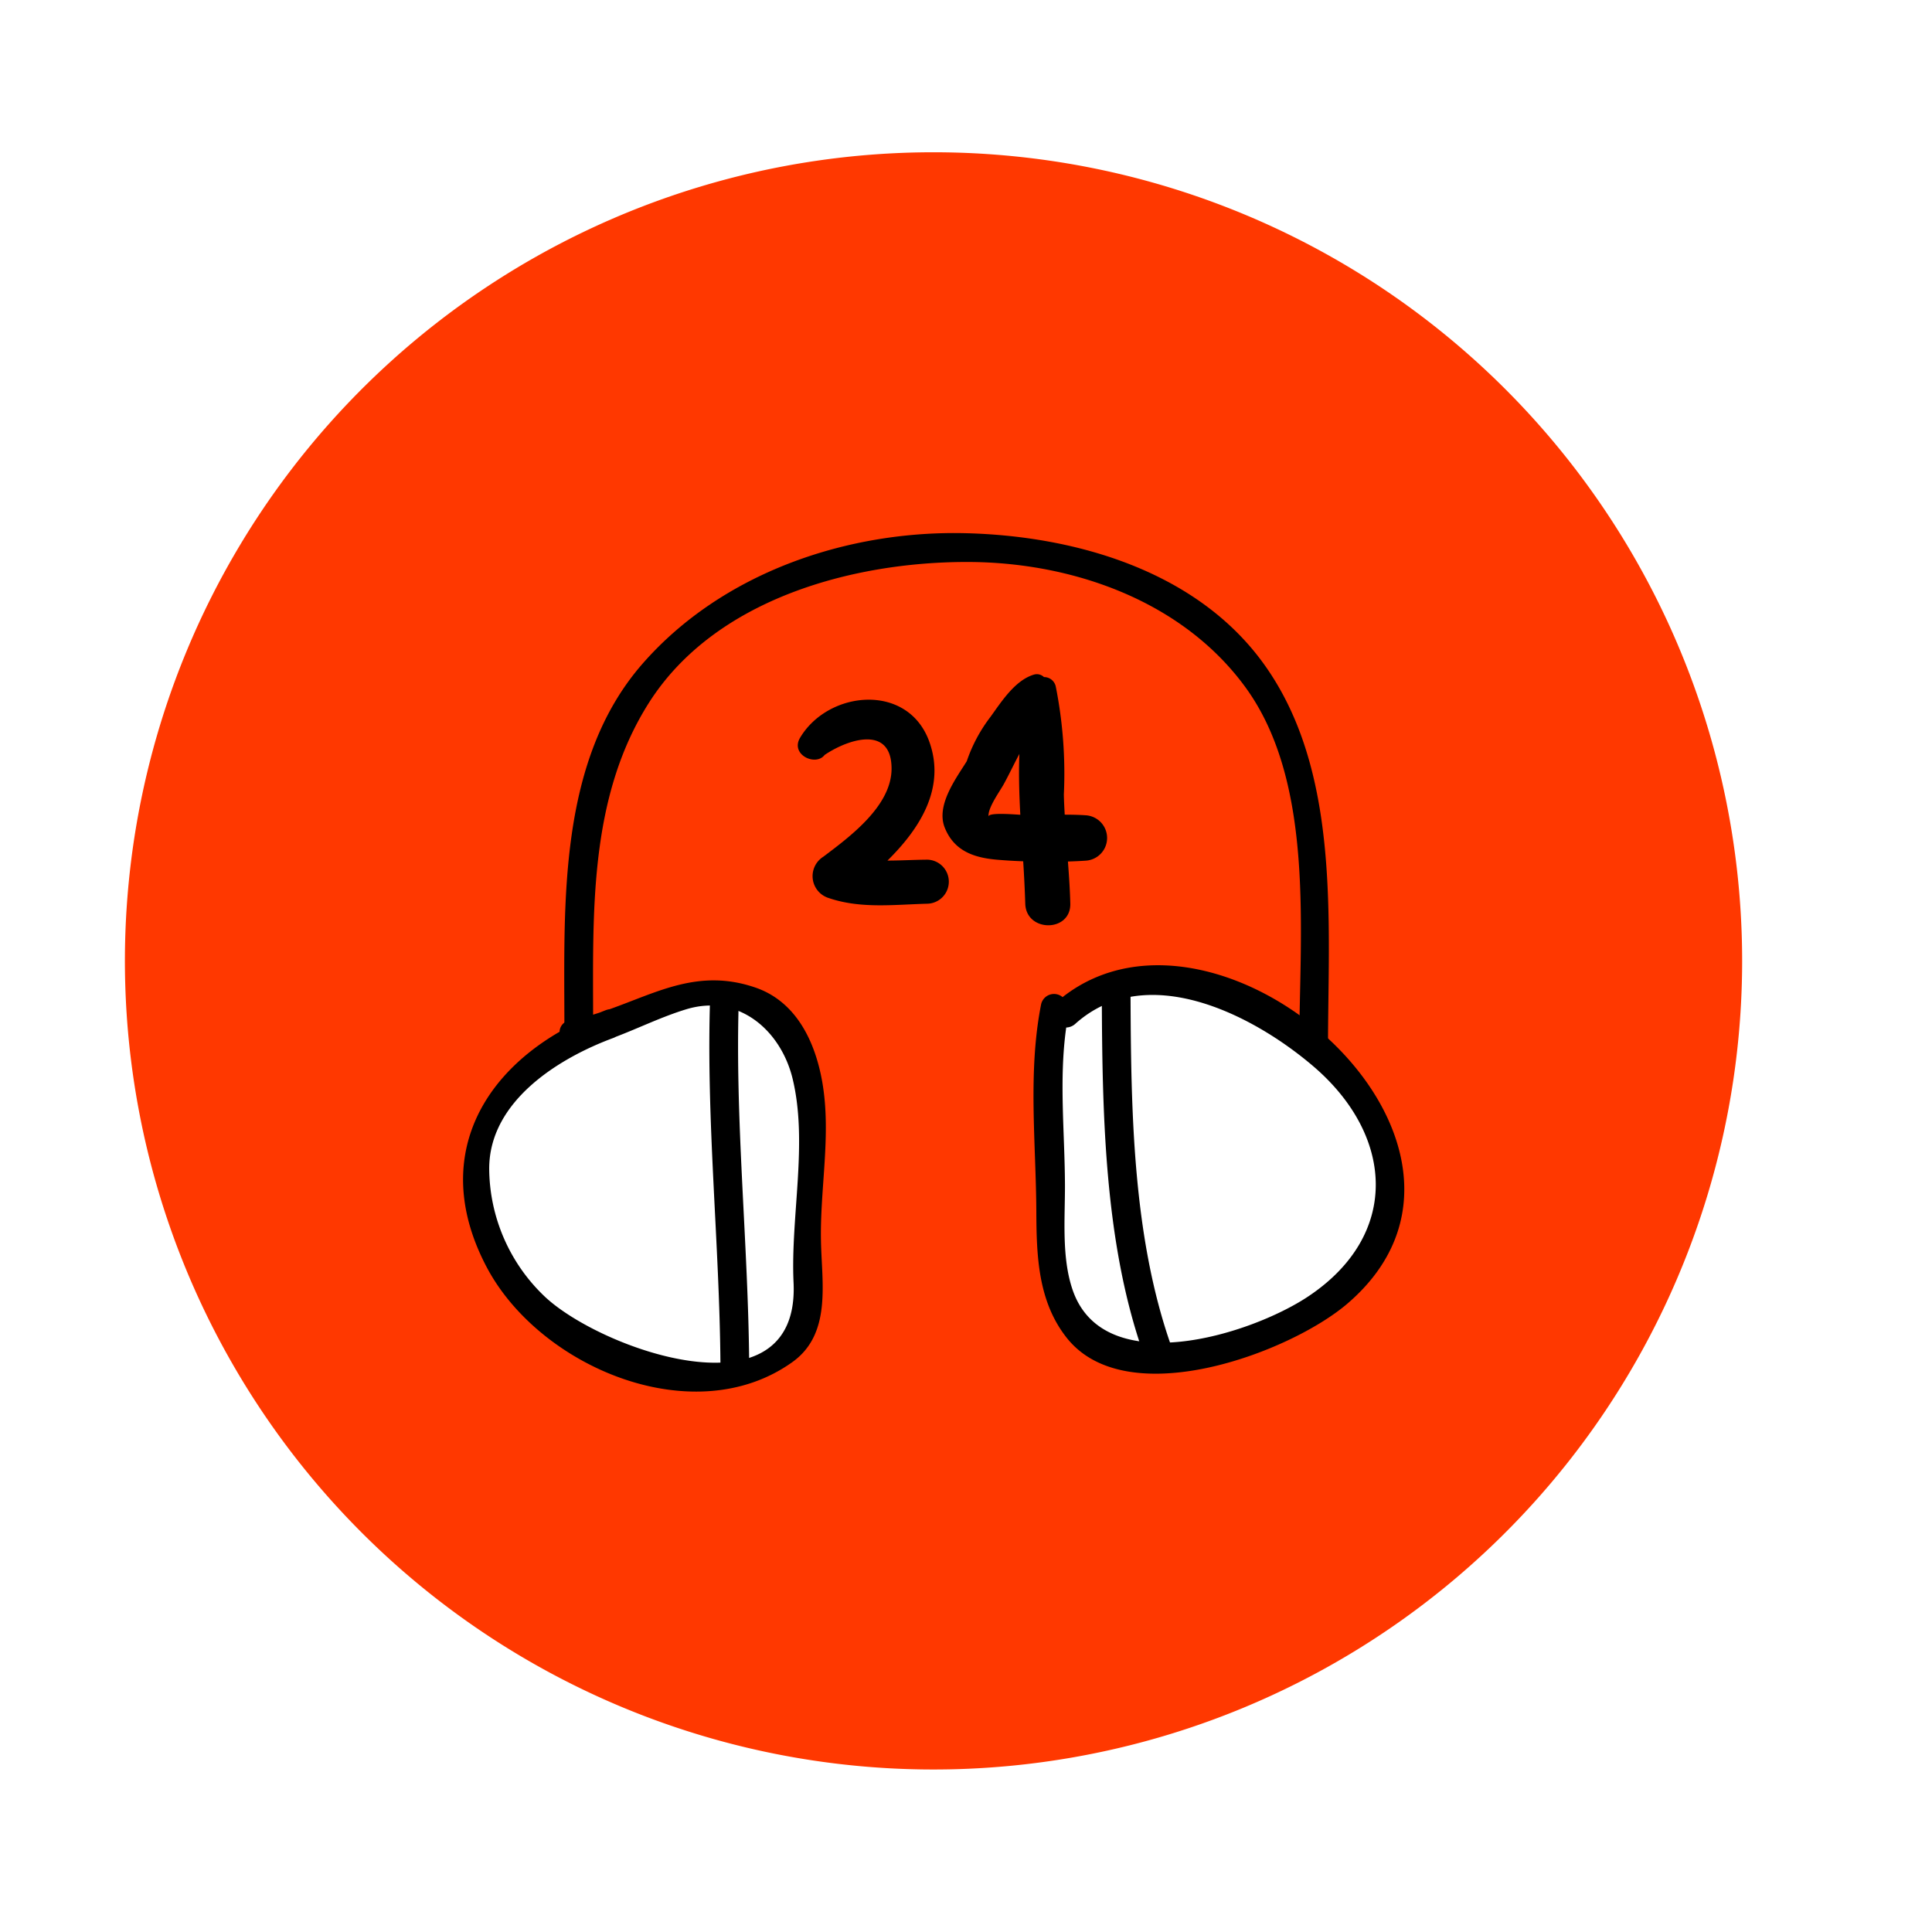 <svg xmlns="http://www.w3.org/2000/svg" xmlns:xlink="http://www.w3.org/1999/xlink" width="119" height="119.001" viewBox="0 0 119 119.001">
  <defs>
    <filter id="Path_913" x="0" y="0" width="119" height="119.001" filterUnits="userSpaceOnUse">
      <feOffset dx="2" dy="2" input="SourceAlpha"/>
      <feGaussianBlur stdDeviation="1.5" result="blur"/>
      <feFlood flood-color="#7a7a7a" flood-opacity="0.502"/>
      <feComposite operator="in" in2="blur"/>
      <feComposite in="SourceGraphic"/>
    </filter>
  </defs>
  <g id="Group_969" data-name="Group 969" transform="translate(-239.5 -3742.5)">
    <g id="Group_615" data-name="Group 615" transform="translate(-772 -9)">
      <g id="Group_608" data-name="Group 608" transform="translate(-1808.851 1382.8)">
        <g transform="matrix(1, 0, 0, 1, 2820.35, 2368.7)" filter="url(#Path_913)">
          <path id="Path_913-2" data-name="Path 913" d="M2932.851,2426.2a55,55,0,1,1-55-55,55,55,0,0,1,55,55" transform="translate(-2820.35 -2368.7)" fill="#fff"/>
        </g>
        <path id="Path_914" data-name="Path 914" d="M2927.657,2427.879a49.806,49.806,0,1,1-49.8-49.8,49.807,49.807,0,0,1,49.8,49.8" fill="#ff3800"/>
        <path id="Path_915" data-name="Path 915" d="M2871,2435.357c-.427-2.451-1.574-4.944-4.1-5.822-3.471-1.2-6.021.27-9,1.327a1,1,0,0,0-.214.051c-.137.051-.272.106-.407.159a15.254,15.254,0,0,1-1.825.479.728.728,0,0,0-.637.7c-5.257,3.05-7.737,8.359-4.482,14.51s12.745,10.173,18.817,5.839c2.437-1.74,1.813-4.876,1.766-7.449C2870.85,2441.9,2871.562,2438.6,2871,2435.357Z"/>
        <path id="Path_916" data-name="Path 916" d="M2869.23,2447.7c.4,8.513-11.936,4.119-15.368.821a10.955,10.955,0,0,1-3.379-7.837c0-4.155,4.271-6.808,7.665-8.059a.972.972,0,0,0,.129-.062c1.445-.549,2.836-1.237,4.333-1.694,3.275-1,5.856,1.349,6.562,4.277C2870.128,2439.108,2869.039,2443.639,2869.23,2447.7Z" fill="#fff"/>
        <path id="Path_917" data-name="Path 917" d="M2885.8,2430.117a.814.814,0,0,0-1.326.459c-.82,4.175-.31,8.535-.291,12.768.012,2.745.109,5.533,1.876,7.762,3.706,4.676,13.734.92,17.273-2.1C2914.726,2439.261,2895.619,2422.4,2885.8,2430.117Z"/>
        <path id="Path_918" data-name="Path 918" d="M2900.936,2448.549c-3.557,2.374-12.6,5.2-14.518-.4-.684-1.993-.466-4.386-.472-6.46-.01-3.221-.375-6.5.078-9.7a.864.864,0,0,0,.565-.232c4.37-3.909,10.881-.591,14.622,2.592C2906.214,2438.6,2906.644,2444.738,2900.936,2448.549Z" fill="#fff"/>
        <g id="Group_603" data-name="Group 603">
          <g id="Group_602" data-name="Group 602">
            <path id="Path_919" data-name="Path 919" d="M2856.884,2431.766c0-6.722-.307-13.884,3.438-19.78,4.043-6.366,12.484-8.67,19.581-8.672,6.445,0,13.257,2.368,17.156,7.712,4.335,5.943,3.317,15.26,3.319,22.208a.886.886,0,0,0,1.77,0c0-7.77.82-17.1-4.012-23.72-4.131-5.662-11.541-7.792-18.233-7.97-7.334-.2-15.057,2.425-19.961,8.021-5.237,5.974-4.832,14.789-4.828,22.2a.885.885,0,0,0,1.77,0Z"/>
          </g>
        </g>
        <g id="Group_605" data-name="Group 605">
          <g id="Group_604" data-name="Group 604">
            <path id="Path_920" data-name="Path 920" d="M2864.09,2430.174c-.253,7.553.584,15.08.637,22.63a.885.885,0,0,0,1.77,0c-.053-7.55-.891-15.077-.637-22.63.038-1.142-1.732-1.139-1.77,0Z"/>
          </g>
        </g>
        <g id="Group_607" data-name="Group 607">
          <g id="Group_606" data-name="Group 606">
            <path id="Path_921" data-name="Path 921" d="M2888.215,2429.893c.031,7.277.133,15.331,2.582,22.237.393,1.109,2.1.63,1.706-.491-2.4-6.776-2.487-14.6-2.518-21.746a.885.885,0,1,0-1.77,0Z"/>
          </g>
        </g>
        <path id="Path_922" data-name="Path 922" d="M2877.487,2421.651c-.824.005-1.651.056-2.474.056,2.015-1.985,3.6-4.49,2.575-7.332-1.318-3.638-6.214-3.154-7.954-.238-.625,1.045.957,1.788,1.51,1.063,1.453-.98,4.125-1.855,4.122.85-.005,2.3-2.575,4.192-4.2,5.417a1.412,1.412,0,0,0,.333,2.548c1.981.673,4.04.4,6.09.348A1.357,1.357,0,0,0,2877.487,2421.651Z"/>
        <path id="Path_923" data-name="Path 923" d="M2887.241,2418.918c-.433-.031-.872-.038-1.31-.04-.022-.412-.045-.825-.053-1.238a27.469,27.469,0,0,0-.494-6.636.736.736,0,0,0-.73-.6.632.632,0,0,0-.618-.152c-1.155.342-1.989,1.647-2.667,2.589a9.507,9.507,0,0,0-1.47,2.743c-.013.02-.025.041-.037.061-.668,1.062-1.859,2.68-1.322,4.028.559,1.4,1.724,1.846,3.185,1.977.542.048,1.094.08,1.649.1.056.879.1,1.748.127,2.6.043,1.787,2.819,1.791,2.774,0-.021-.864-.081-1.725-.146-2.586.373-.012.747-.028,1.112-.053A1.4,1.4,0,0,0,2887.241,2418.918Zm-6,.081c-.068-.523.689-1.548.936-2,.33-.6.63-1.246.962-1.86-.049,1.239-.01,2.494.057,3.746C2882.523,2418.84,2881.207,2418.751,2881.24,2419Z"/>
      </g>
    </g>
  </g>
</svg>
